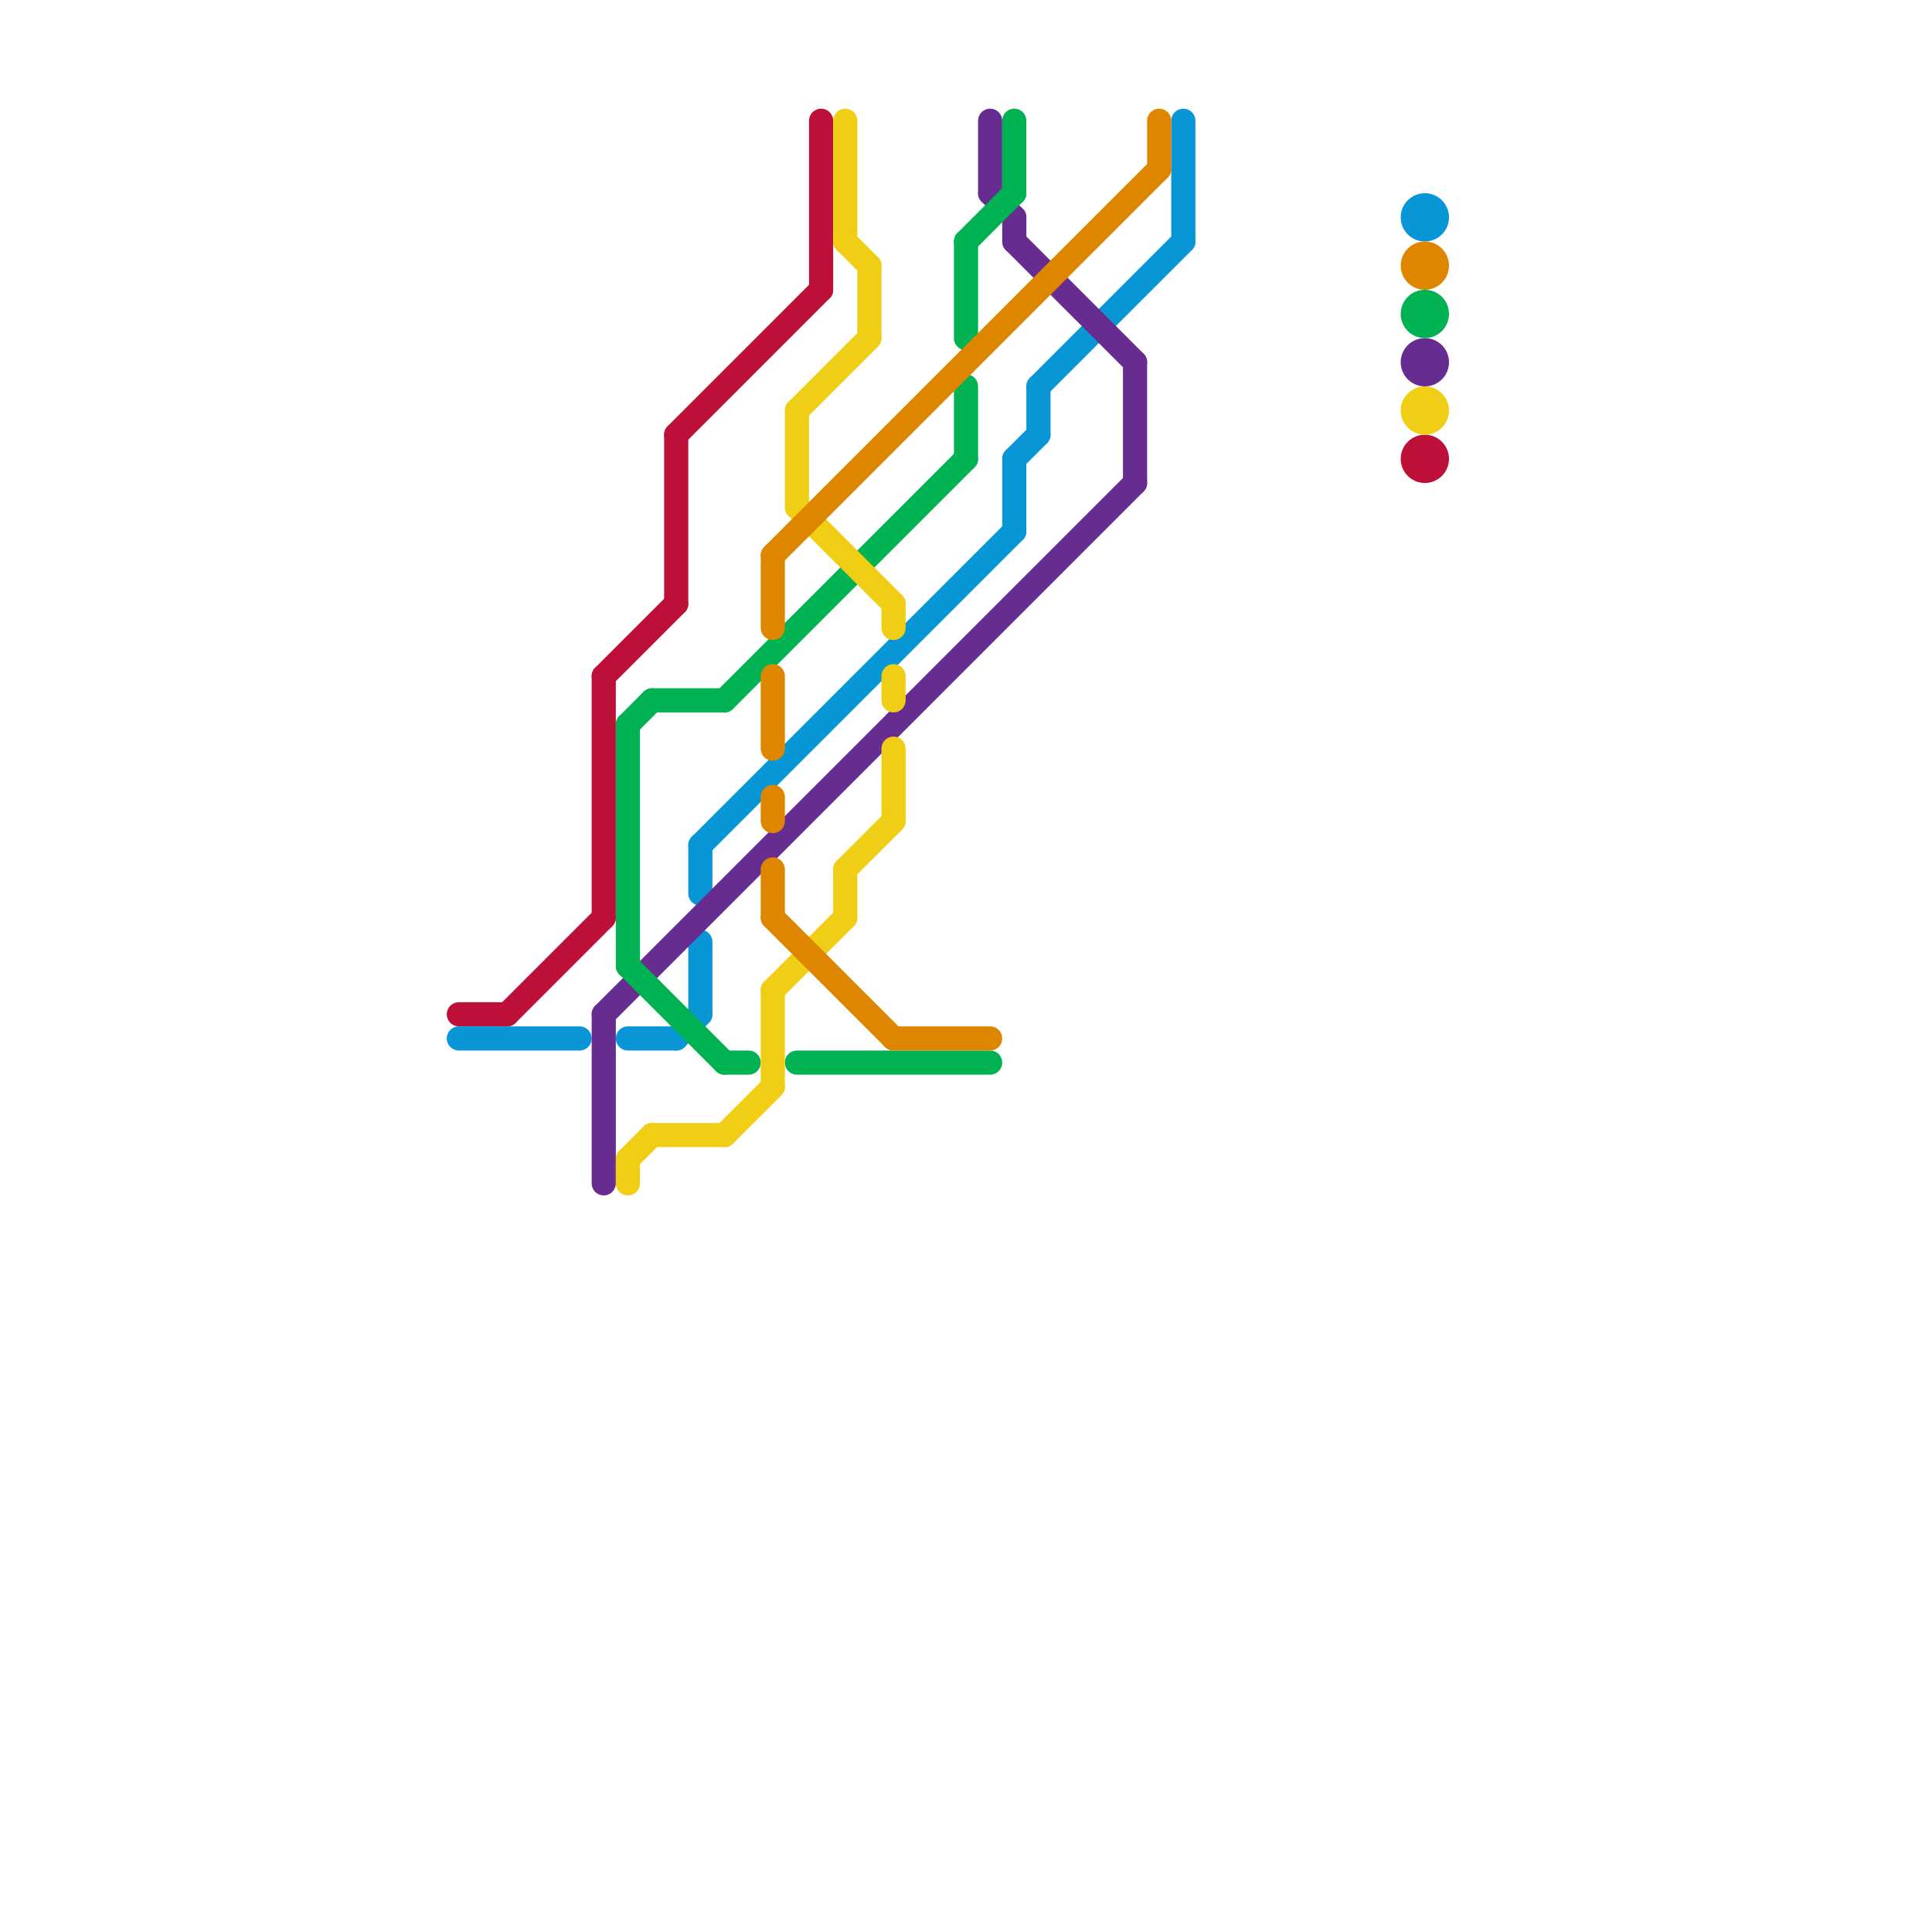 
<svg version="1.1" xmlns="http://www.w3.org/2000/svg" viewBox="0 0 80 80">
<style>text { font: 1px Helvetica; font-weight: 600; white-space: pre; dominant-baseline: central; } line { stroke-width: 1; fill: none; stroke-linecap: round; stroke-linejoin: round; } .c0 { stroke: #bd1038 } .c1 { stroke: #0896d7 } .c2 { stroke: #662c90 } .c3 { stroke: #00b251 } .c4 { stroke: #f0ce15 } .c5 { stroke: #df8600 }</style><defs><g id="wm-xf"><circle r="1.2" fill="#000"/><circle r="0.9" fill="#fff"/><circle r="0.6" fill="#000"/><circle r="0.3" fill="#fff"/></g><g id="wm"><circle r="0.6" fill="#000"/><circle r="0.3" fill="#fff"/></g></defs><line class="c0" x1="34" y1="5" x2="34" y2="12"/><line class="c0" x1="21" y1="42" x2="25" y2="38"/><line class="c0" x1="28" y1="18" x2="34" y2="12"/><line class="c0" x1="25" y1="28" x2="25" y2="38"/><line class="c0" x1="19" y1="42" x2="21" y2="42"/><line class="c0" x1="25" y1="28" x2="28" y2="25"/><line class="c0" x1="28" y1="18" x2="28" y2="25"/><circle cx="59" cy="19" r="1" fill="#bd1038" /><line class="c1" x1="42" y1="19" x2="42" y2="22"/><line class="c1" x1="29" y1="35" x2="29" y2="37"/><line class="c1" x1="19" y1="43" x2="24" y2="43"/><line class="c1" x1="49" y1="5" x2="49" y2="10"/><line class="c1" x1="28" y1="43" x2="29" y2="42"/><line class="c1" x1="26" y1="43" x2="28" y2="43"/><line class="c1" x1="43" y1="16" x2="49" y2="10"/><line class="c1" x1="43" y1="16" x2="43" y2="18"/><line class="c1" x1="29" y1="39" x2="29" y2="42"/><line class="c1" x1="29" y1="35" x2="42" y2="22"/><line class="c1" x1="42" y1="19" x2="43" y2="18"/><circle cx="59" cy="9" r="1" fill="#0896d7" /><line class="c2" x1="41" y1="8" x2="42" y2="9"/><line class="c2" x1="25" y1="42" x2="47" y2="20"/><line class="c2" x1="42" y1="10" x2="47" y2="15"/><line class="c2" x1="42" y1="9" x2="42" y2="10"/><line class="c2" x1="47" y1="15" x2="47" y2="20"/><line class="c2" x1="41" y1="5" x2="41" y2="8"/><line class="c2" x1="25" y1="42" x2="25" y2="49"/><circle cx="59" cy="15" r="1" fill="#662c90" /><line class="c3" x1="26" y1="40" x2="30" y2="44"/><line class="c3" x1="26" y1="30" x2="26" y2="40"/><line class="c3" x1="27" y1="29" x2="30" y2="29"/><line class="c3" x1="40" y1="10" x2="40" y2="14"/><line class="c3" x1="30" y1="29" x2="40" y2="19"/><line class="c3" x1="30" y1="44" x2="31" y2="44"/><line class="c3" x1="40" y1="16" x2="40" y2="19"/><line class="c3" x1="40" y1="10" x2="42" y2="8"/><line class="c3" x1="26" y1="30" x2="27" y2="29"/><line class="c3" x1="33" y1="44" x2="41" y2="44"/><line class="c3" x1="42" y1="5" x2="42" y2="8"/><circle cx="59" cy="13" r="1" fill="#00b251" /><line class="c4" x1="26" y1="48" x2="26" y2="49"/><line class="c4" x1="30" y1="47" x2="32" y2="45"/><line class="c4" x1="36" y1="11" x2="36" y2="14"/><line class="c4" x1="26" y1="48" x2="27" y2="47"/><line class="c4" x1="27" y1="47" x2="30" y2="47"/><line class="c4" x1="32" y1="41" x2="32" y2="45"/><line class="c4" x1="33" y1="17" x2="33" y2="21"/><line class="c4" x1="37" y1="25" x2="37" y2="26"/><line class="c4" x1="37" y1="28" x2="37" y2="29"/><line class="c4" x1="37" y1="31" x2="37" y2="34"/><line class="c4" x1="35" y1="5" x2="35" y2="10"/><line class="c4" x1="32" y1="41" x2="35" y2="38"/><line class="c4" x1="33" y1="17" x2="36" y2="14"/><line class="c4" x1="33" y1="21" x2="37" y2="25"/><line class="c4" x1="35" y1="36" x2="35" y2="38"/><line class="c4" x1="35" y1="36" x2="37" y2="34"/><line class="c4" x1="35" y1="10" x2="36" y2="11"/><circle cx="59" cy="17" r="1" fill="#f0ce15" /><line class="c5" x1="32" y1="23" x2="32" y2="26"/><line class="c5" x1="32" y1="36" x2="32" y2="38"/><line class="c5" x1="32" y1="28" x2="32" y2="31"/><line class="c5" x1="32" y1="38" x2="37" y2="43"/><line class="c5" x1="48" y1="5" x2="48" y2="7"/><line class="c5" x1="37" y1="43" x2="41" y2="43"/><line class="c5" x1="32" y1="33" x2="32" y2="34"/><line class="c5" x1="32" y1="23" x2="48" y2="7"/><circle cx="59" cy="11" r="1" fill="#df8600" />
</svg>
